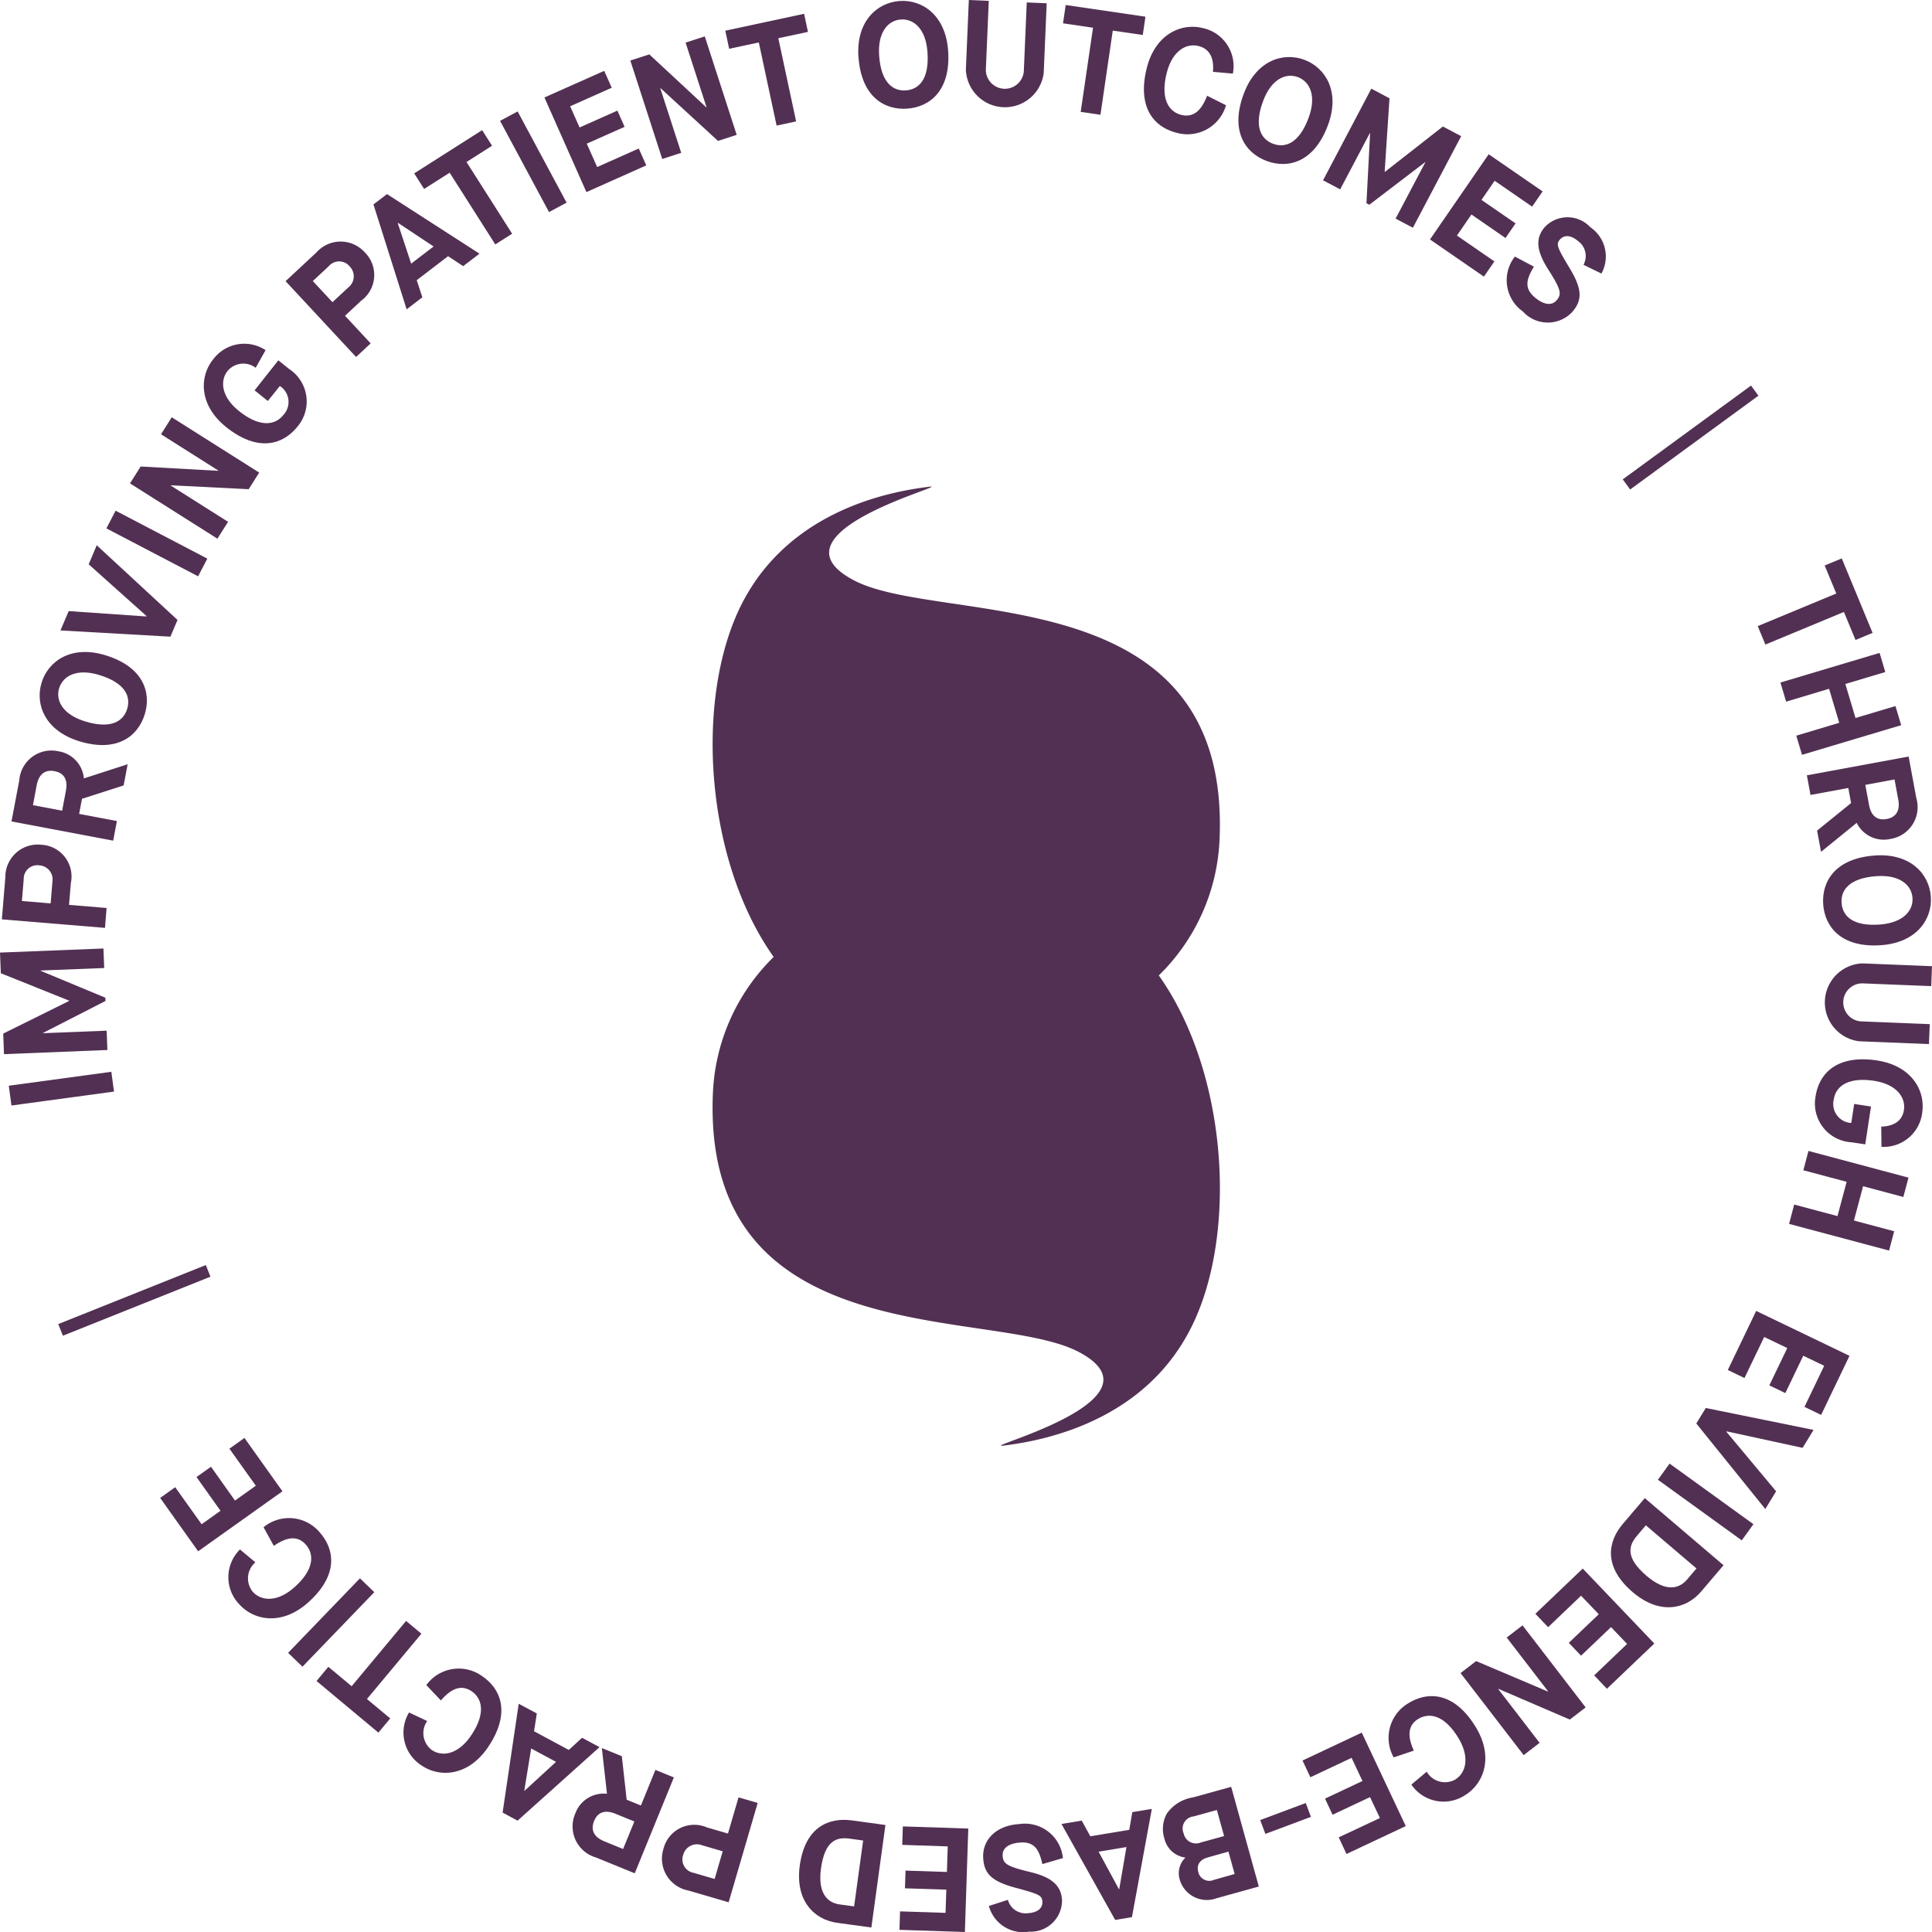 <svg id="improving-outcomes" xmlns="http://www.w3.org/2000/svg" width="120" height="120" viewBox="0 0 120 120"><defs><clipPath id="clip-path"><path id="Rectangle_86" data-name="Rectangle 86" fill="#523053" d="M0 0h120v120H0z"/></clipPath></defs><g id="Group_244" data-name="Group 244" clip-path="url(#clip-path)" fill="#523053"><path id="Path_290" data-name="Path 290" d="M115.007 110.256c-2.544 5.229-7.8 7-11.729 7.474-1.66.2 10.333-2.822 4.682-5.814-5.381-2.842-23.38.277-22.731-16.009a12.573 12.573 0 013.777-8.528c-4.254-5.992-4.9-15.931-2.08-21.73 2.551-5.229 7.8-7 11.729-7.474 1.66-.207-10.333 2.822-4.675 5.806 5.38 2.843 23.379-.27 22.724 16.017a12.527 12.527 0 01-3.777 8.528c4.254 5.992 4.909 15.924 2.081 21.73" transform="translate(-40.952 -27.941)"/><path id="Rectangle_78" data-name="Rectangle 78" transform="rotate(-7.729 499.423 29.684)" d="M0 0h6.428v1.24H0z"/><path id="Path_291" data-name="Path 291" d="M.248 119.94L.2 118.663l4.093-2.028v-.019l-4.241-1.7L0 113.631l6.425-.253.047 1.212-3.946.155v.019l4.019 1.672.008.2-3.875 1.983v.019l3.946-.156.047 1.2z" transform="translate(0 -54.465)"/><path id="Path_292" data-name="Path 292" d="M.221 105.6l.216-2.6a2.012 2.012 0 012.222-2.035 1.975 1.975 0 011.849 2.374l-.114 1.361 2.333.194-.1 1.235zm3.141-2.338a.878.878 0 00-.809-1.016.847.847 0 00-.975.868l-.111 1.346 1.784.148z" transform="translate(-.106 -48.497)"/><path id="Path_293" data-name="Path 293" d="M1.375 94.121l.485-2.564a2 2 0 012.424-1.794 1.873 1.873 0 011.588 1.684l2.718-.878-.25 1.317-2.587.829-.177.938 2.346.444-.231 1.218zm3.381-1.913c.121-.64-.083-1.091-.706-1.209s-.986.224-1.108.866l-.235 1.245 1.814.343z" transform="translate(-.661 -43.1)"/><path id="Path_294" data-name="Path 294" d="M7.193 83.475c-2.115-.651-2.747-2.285-2.331-3.637s1.855-2.351 3.971-1.7c2.352.722 2.855 2.309 2.436 3.67S9.546 84.2 7.193 83.475m1.262-4.109c-1.4-.432-2.263.054-2.5.809s.2 1.637 1.612 2.071c1.607.494 2.376-.01 2.61-.774s-.1-1.608-1.726-2.106" transform="translate(-2.279 -37.438)"/><path id="Path_295" data-name="Path 295" d="M7.228 70.466l.512-1.2 4.823.332.011-.025-3.592-3.214.5-1.183 5.018 4.639-.443 1.039z" transform="translate(-3.474 -31.309)"/><path id="Rectangle_79" data-name="Rectangle 79" transform="rotate(-62.415 30.391 10.956)" d="M0 0h1.239v6.427H0z"/><path id="Path_296" data-name="Path 296" d="M15.544 53.986l.663-1.048 4.816.266.009-.016-3.561-2.253.667-1.055 5.431 3.435-.653 1.032-4.831-.243-.01.016 3.561 2.253-.662 1.047z" transform="translate(-7.47 -23.962)"/><path id="Path_297" data-name="Path 297" d="M25.753 46.256c-1.67-1.336-1.683-3.1-.8-4.2a2.408 2.408 0 013.256-.571l-.617 1.095a1.276 1.276 0 00-1.736.186c-.5.625-.394 1.626.7 2.5 1.3 1.044 2.246.881 2.746.257a1.181 1.181 0 00-.208-1.812l-.746.932-.824-.66L29 42.118l.666.534a2.412 2.412 0 01.522 3.582c-.964 1.2-2.532 1.549-4.439.022" transform="translate(-11.712 -19.737)"/><path id="Path_298" data-name="Path 298" d="M34.15 31.336l1.909-1.777a2.014 2.014 0 013.016-.007 1.977 1.977 0 01-.233 3l-1 .932 1.592 1.716-.907.844zm3.9.388a.878.878 0 00.086-1.3.847.847 0 00-1.306-.015l-.988.919 1.22 1.312z" transform="translate(-16.412 -13.872)"/><path id="Path_299" data-name="Path 299" d="M49.292 27.057l-1.947 1.49.35 1.062-.976.748-2.062-6.517.843-.64 5.743 3.7-1.013.775zM47 27.519l1.393-1.066-2.209-1.466-.018.013z" transform="translate(-21.462 -11.144)"/><path id="Path_300" data-name="Path 300" d="M51.731 18.2l-1.587 1.01-.616-.968 4.22-2.686.616.968-1.586 1.011 2.833 4.454-1.046.665z" transform="translate(-23.802 -7.473)"/><path id="Rectangle_80" data-name="Rectangle 80" transform="rotate(-28.218 30.463 -58.033)" d="M0 0h1.239v6.43H0z"/><path id="Path_301" data-name="Path 301" d="M65.1 10.122l3.714-1.654.467 1.049-2.583 1.151.586 1.317 2.348-1.046.448 1.007-2.35 1.045.646 1.451 2.583-1.15.467 1.048L67.709 16z" transform="translate(-31.285 -4.068)"/><path id="Path_302" data-name="Path 302" d="M75.376 5.85l1.179-.382 3.535 3.284.018-.006-1.3-4.01L80 4.351l1.982 6.115-1.161.376-3.567-3.275-.017.005 1.3 4.01-1.179.383z" transform="translate(-36.225 -2.09)"/><path id="Path_303" data-name="Path 303" d="M88.813 3.43l-1.841.394-.241-1.124 4.895-1.049.24 1.123-1.841.395 1.106 5.166-1.213.26z" transform="translate(-41.682 -.794)"/><path id="Path_304" data-name="Path 304" d="M102.642 3.6c-.154-2.21 1.144-3.388 2.558-3.487s2.859.886 3.014 3.093c.172 2.455-1.126 3.493-2.546 3.593s-2.849-.748-3.022-3.2m4.285-.3c-.1-1.465-.864-2.093-1.652-2.038s-1.454.774-1.351 2.248c.117 1.677.864 2.213 1.66 2.157s1.462-.673 1.343-2.367" transform="translate(-49.323 -.051)"/><path id="Path_305" data-name="Path 305" d="M115.681 0l1.239.054-.183 4.277a1.182 1.182 0 002.358.12l.183-4.3 1.239.052-.185 4.333a2.428 2.428 0 01-4.835-.207z" transform="translate(-55.505)"/><path id="Path_306" data-name="Path 306" d="M128.981 2.011l-1.863-.273.166-1.138 4.954.726-.166 1.136-1.864-.272-.765 5.228-1.227-.18z" transform="translate(-61.092 -.289)"/><path id="Path_307" data-name="Path 307" d="M141.891 8.076a2.487 2.487 0 01-3.053 1.714c-1.5-.377-2.461-1.66-1.866-4.03.521-2.076 2.119-2.82 3.49-2.475a2.421 2.421 0 011.856 2.825L141.079 6c.07-.693-.1-1.4-.887-1.6s-1.642.316-1.982 1.671c-.407 1.622.133 2.411.908 2.605.811.2 1.285-.368 1.6-1.19z" transform="translate(-65.742 -1.539)"/><path id="Path_308" data-name="Path 308" d="M148.423 9.1c.774-2.074 2.444-2.606 3.768-2.111s2.236 1.993 1.46 4.067c-.862 2.306-2.474 2.713-3.808 2.215s-2.283-1.864-1.421-4.17m4.025 1.505c.514-1.376.081-2.264-.659-2.541s-1.645.1-2.163 1.486c-.588 1.574-.132 2.373.616 2.652s1.61-.006 2.206-1.6" transform="translate(-71.172 -3.274)"/><path id="Path_309" data-name="Path 309" d="M161.209 10.6l1.129.6-.3 4.56.016.008 3.6-2.818 1.137.6-3 5.688-1.073-.566 1.844-3.494-.017-.008-3.46 2.64-.179-.094.228-4.348-.016-.008-1.843 3.494-1.064-.562z" transform="translate(-76.034 -5.093)"/><path id="Path_310" data-name="Path 310" d="M174.646 18.437l3.349 2.309-.651.945-2.328-1.605-.818 1.187 2.117 1.46-.625.907-2.116-1.46-.9 1.308L175 25.094l-.651.945L171 23.73z" transform="translate(-82.181 -8.857)"/><path id="Path_311" data-name="Path 311" d="M181.871 29.042c-.5.817-.595 1.36.057 1.912.512.432 1.031.558 1.357.173s.27-.662-.541-1.936c-.78-1.225-.744-1.964-.206-2.6a1.938 1.938 0 012.834 0 2.2 2.2 0 01.692 2.88l-1.114-.544a1.14 1.14 0 00-.319-1.459c-.5-.427-.905-.393-1.154-.1s-.146.5.626 1.792c.788 1.315.765 1.969.16 2.684a2.081 2.081 0 01-3.075-.015 2.376 2.376 0 01-.5-3.412z" transform="translate(-86.596 -12.48)"/><path id="Rectangle_81" data-name="Rectangle 81" transform="rotate(-36.175 95.977 -139.414)" d="M0 0h9.87v.779H0z"/><path id="Path_312" data-name="Path 312" d="M215.073 68.929l-.721-1.74 1.061-.439 1.915 4.625-1.061.439-.72-1.74-4.878 2.026-.474-1.146z" transform="translate(-101.018 -32.065)"/><path id="Path_313" data-name="Path 313" d="M219.065 78.044l.355 1.188-2.482.742.631 2.113 2.482-.742.355 1.188-6.16 1.841-.355-1.189 2.667-.8-.631-2.113-2.667.8-.355-1.188z" transform="translate(-102.32 -37.491)"/><path id="Path_314" data-name="Path 314" d="M222.39 90.432l.474 2.568a2 2 0 01-1.61 2.551 1.872 1.872 0 01-2.09-1l-2.215 1.8-.245-1.319 2.111-1.709-.173-.939-2.347.435-.226-1.22zm-2.459 3.007c.119.641.472.987 1.095.872s.839-.567.719-1.208l-.231-1.248-1.815.337z" transform="translate(-103.841 -43.442)"/><path id="Path_315" data-name="Path 315" d="M221.209 102.25c2.206-.162 3.387 1.135 3.489 2.545s-.878 2.864-3.085 3.025c-2.454.179-3.5-1.118-3.6-2.537s.741-2.854 3.2-3.032m.312 4.287c1.464-.107 2.091-.871 2.034-1.658s-.779-1.453-2.252-1.346c-1.676.122-2.211.87-2.152 1.667s.677 1.461 2.371 1.337" transform="translate(-104.771 -49.113)"/><path id="Path_316" data-name="Path 316" d="M224.869 115.327l-.049 1.239-4.277-.171a1.182 1.182 0 00-.113 2.359l4.3.173-.05 1.239-4.332-.174a2.429 2.429 0 01.194-4.838z" transform="translate(-104.869 -55.316)"/><path id="Path_317" data-name="Path 317" d="M220.9 126.7c2.115.32 3.008 1.84 2.8 3.238a2.408 2.408 0 01-2.531 2.124l-.014-1.256c.662-.02 1.294-.268 1.409-1.031.12-.79-.471-1.6-1.851-1.813-1.652-.25-2.386.363-2.505 1.153a1.181 1.181 0 001.087 1.465l.179-1.181 1.045.158-.357 2.351-.844-.128a2.411 2.411 0 01-2.244-2.839c.231-1.525 1.416-2.609 3.831-2.243" transform="translate(-104.308 -60.83)"/><path id="Path_318" data-name="Path 318" d="M221.358 139.236l-.32 1.2-2.5-.668-.568 2.13 2.5.668-.319 1.2-6.211-1.659.319-1.2 2.689.718.568-2.13-2.689-.718.319-1.2z" transform="translate(-102.818 -66.09)"/><path id="Path_319" data-name="Path 319" d="M214.171 159.493l-1.762 3.67-1.034-.5 1.225-2.551-1.3-.625-1.114 2.32-.994-.478 1.114-2.319-1.433-.688-1.225 2.551-1.035-.5 1.762-3.669z" transform="translate(-99.296 -75.28)"/><path id="Path_320" data-name="Path 320" d="M210.129 169.658l-.68 1.114-4.721-1.025-.014.024 3.089 3.7-.671 1.1-4.286-5.312.589-.963z" transform="translate(-97.486 -80.843)"/><path id="Rectangle_82" data-name="Rectangle 82" transform="rotate(-54.144 141.4 -54.782)" d="M0 0h1.238v6.426H0z"/><path id="Path_321" data-name="Path 321" d="M199.633 183.245l-1.394 1.636c-.922 1.084-2.551 1.481-4.243.04-1.872-1.6-1.535-3.168-.612-4.251l1.358-1.594zm-5.376-1.831c-.518.609-.746 1.344.6 2.493 1.153.983 1.988.838 2.506.23l.59-.692-3.145-2.68z" transform="translate(-92.581 -86.025)"/><path id="Path_322" data-name="Path 322" d="M191 192.153l-2.944 2.809-.792-.831 2.046-1.953-1-1.044-1.861 1.776-.761-.8 1.861-1.776-1.1-1.15-2.046 1.954-.792-.831 2.943-2.809z" transform="translate(-88.247 -90.071)"/><path id="Path_323" data-name="Path 323" d="M182.424 199.382l-.982.756-4.434-1.907-.014.011 2.57 3.341-.989.762-3.921-5.095.968-.745 4.454 1.89.016-.012-2.571-3.341.983-.757z" transform="translate(-83.937 -93.332)"/><path id="Path_324" data-name="Path 324" d="M166.387 206.55a2.49 2.49 0 01.935-3.376c1.321-.8 2.913-.577 4.175 1.515 1.105 1.833.507 3.492-.7 4.223a2.421 2.421 0 01-3.312-.672l.954-.8a1.311 1.311 0 001.758.495c.684-.413.932-1.389.211-2.585-.864-1.431-1.8-1.6-2.489-1.191-.715.432-.644 1.172-.28 1.972z" transform="translate(-79.823 -97.396)"/><path id="Path_325" data-name="Path 325" d="M162.164 212.9l-3.681 1.733L158 213.6l2.559-1.2-.614-1.3-2.326 1.095-.47-1 2.326-1.095-.676-1.438-2.559 1.205-.489-1.039 3.68-1.733z" transform="translate(-74.85 -99.479)"/><path id="Rectangle_83" data-name="Rectangle 83" transform="rotate(-20.504 351.653 -159.861)" d="M0 0h3.021v.918H0z"/><path id="Path_326" data-name="Path 326" d="M145.021 219.778l-2.628.729a1.751 1.751 0 01-2.283-1.158 1.356 1.356 0 01.346-1.363v-.008a1.532 1.532 0 01-1.295-1.166 1.971 1.971 0 01.147-1.565 2.448 2.448 0 011.635-1.007l2.362-.655zm-4.046-4.356a.757.757 0 00-.622 1.058.781.781 0 001.061.563l1.451-.4-.449-1.619zm.877 2.548c-.477.133-.714.446-.59.9a.7.7 0 00.975.492l1.283-.362-.385-1.39z" transform="translate(-66.834 -102.602)"/><path id="Path_327" data-name="Path 327" d="M128.724 217.917l2.418-.4.189-1.1 1.213-.2-1.236 6.723-1.041.174-3.337-5.961 1.259-.209zm2.243.669l-1.73.288 1.263 2.331h.018z" transform="translate(-61.001 -103.863)"/><path id="Path_328" data-name="Path 328" d="M121.251 220.516c-.208-.935-.515-1.394-1.368-1.338-.669.044-1.13.313-1.1.818s.265.664 1.733 1.019c1.412.34 1.9.9 1.955 1.731a1.939 1.939 0 01-2.043 1.967 2.2 2.2 0 01-2.5-1.594l1.181-.382a1.138 1.138 0 001.241.83c.661-.044.926-.347.9-.732s-.243-.463-1.695-.856c-1.481-.4-1.918-.886-1.979-1.821-.074-1.119.768-2.031 2.225-2.126a2.376 2.376 0 012.726 2.113z" transform="translate(-56.507 -104.735)"/><path id="Path_329" data-name="Path 329" d="M111.622 224.874l-4.064-.134.037-1.147 2.826.092.048-1.441-2.57-.084.036-1.1 2.57.085.052-1.588-2.826-.094.037-1.148 4.065.134z" transform="translate(-51.691 -104.874)"/><path id="Path_330" data-name="Path 330" d="M100.041 224.22l-2.127-.292c-1.409-.194-2.621-1.352-2.32-3.553.334-2.438 1.839-3 3.248-2.807l2.072.285zm-1.355-5.52c-.791-.108-1.532.1-1.774 1.851-.206 1.5.366 2.126 1.157 2.235l.9.123.561-4.093z" transform="translate(-45.919 -104.499)"/><path id="Path_331" data-name="Path 331" d="M83.294 221.363l-2.5-.731a2.014 2.014 0 01-1.549-2.586 1.973 1.973 0 012.694-1.336l1.313.383.657-2.247 1.189.347zm-1.662-3.546a.878.878 0 00-1.157.59.847.847 0 00.656 1.129l1.294.378.5-1.719z" transform="translate(-38.037 -103.208)"/><path id="Path_332" data-name="Path 332" d="M72.329 216.731l-2.415-.986a2.005 2.005 0 01-1.276-2.733 1.872 1.872 0 011.966-1.221l-.319-2.84 1.242.507.3 2.7.885.361.9-2.211 1.147.468zm-1.2-3.7c-.6-.247-1.086-.136-1.324.452s.023 1.012.627 1.258l1.173.48.7-1.71z" transform="translate(-32.904 -100.376)"/><path id="Path_333" data-name="Path 333" d="M62.056 205.364l2.16 1.161.823-.757 1.083.583-5.089 4.565-.929-.5 1-6.76 1.125.6zm1.366 1.9l-1.545-.83-.426 2.617.016.009z" transform="translate(-28.886 -97.832)"/><path id="Path_334" data-name="Path 334" d="M49.672 200.47a2.486 2.486 0 013.455-.564c1.277.866 1.744 2.4.374 4.425-1.2 1.771-2.955 1.923-4.126 1.13a2.423 2.423 0 01-.777-3.29l1.127.531a1.312 1.312 0 00.286 1.8c.662.448 1.651.264 2.434-.891.937-1.383.7-2.31.038-2.759-.691-.469-1.333-.094-1.906.572z" transform="translate(-23.192 -95.806)"/><path id="Path_335" data-name="Path 335" d="M40.983 198.6l1.446 1.206-.735.882-3.842-3.207.734-.881 1.446 1.206 3.381-4.056.952.794z" transform="translate(-18.191 -93.071)"/><path id="Rectangle_84" data-name="Rectangle 84" transform="rotate(-46.05 129.728 30.277)" d="M0 0h6.429v1.239H0z"/><path id="Path_336" data-name="Path 336" d="M29.494 182.037a2.487 2.487 0 013.486.316c1.02 1.158 1.089 2.762-.742 4.378-1.6 1.416-3.342 1.125-4.277.064a2.423 2.423 0 01.068-3.379l.958.8a1.312 1.312 0 00-.172 1.818c.529.6 1.533.669 2.579-.255 1.252-1.105 1.254-2.062.726-2.661-.553-.627-1.269-.424-1.988.077z" transform="translate(-13.124 -87.177)"/><path id="Path_337" data-name="Path 337" d="M21.511 178.92l-2.359-3.314.934-.666 1.64 2.3 1.174-.836-1.491-2.095.9-.64 1.491 2.1 1.294-.922-1.641-2.3.935-.667 2.359 3.314z" transform="translate(-9.204 -82.567)"/><path id="Rectangle_85" data-name="Rectangle 85" transform="rotate(-21.801 215.332 31.729)" d="M0 0h9.872v.779H0z"/></g></svg>